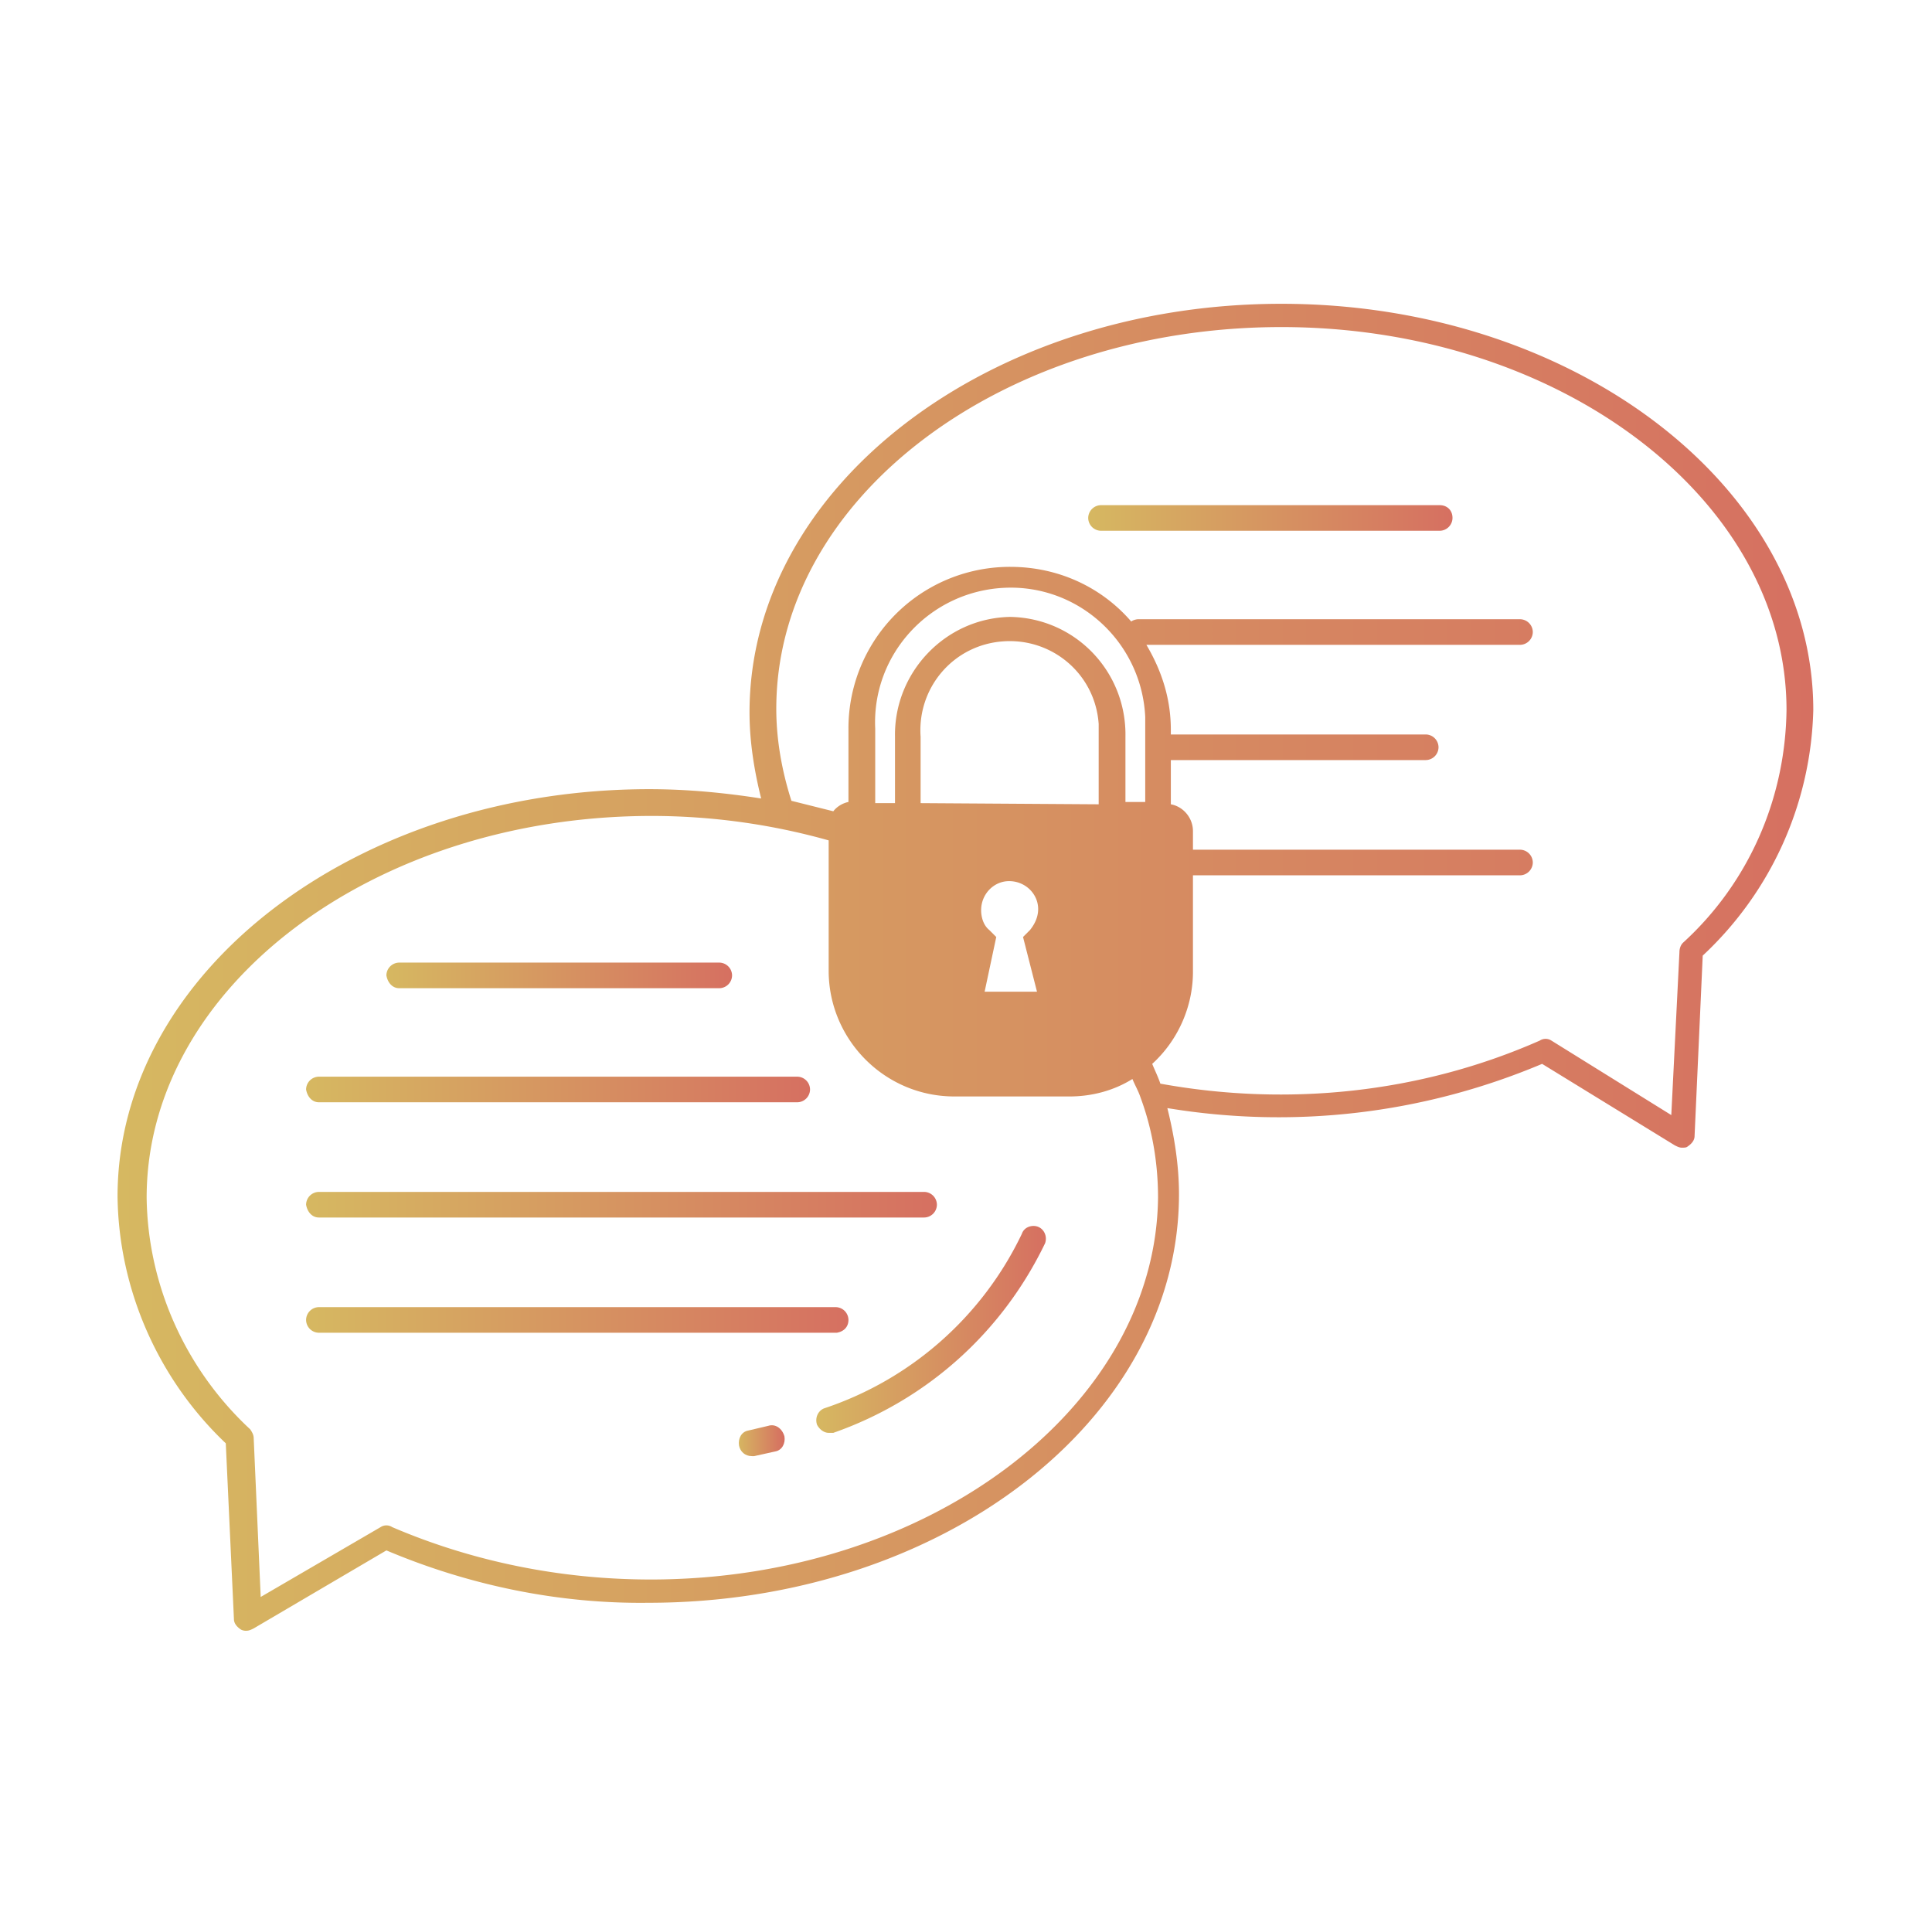 <?xml version="1.0" encoding="UTF-8"?> <svg xmlns="http://www.w3.org/2000/svg" xmlns:v="https://vecta.io/nano" viewBox="0 0 166 164"> <linearGradient id="A" gradientUnits="userSpaceOnUse" x1="93.45" y1="44.527" x2="124.684" y2="44.527"> <stop offset="0" stop-color="#d6b861"></stop> <stop offset="1" stop-color="#d67061"></stop> </linearGradient> <path d="M123.7 43.4H94.6a1.11 1.11 0 0 0-1.1 1.1 1.11 1.11 0 0 0 1.1 1.1h29.1a1.11 1.11 0 0 0 1.1-1.1h0c0-.7-.5-1.1-1.1-1.1z" fill="url(#A)"></path> <linearGradient id="B" gradientUnits="userSpaceOnUse" x1="10.05" y1="83.127" x2="155.75" y2="83.127"> <stop offset="0" stop-color="#d6b861"></stop> <stop offset="1" stop-color="#d67061"></stop> </linearGradient> <path d="M110.1 26.1c-25.2 0-45.7 15.7-45.7 35.1 0 2.5.4 5 1 7.4-3.2-.5-6.4-.8-9.6-.8-25.2 0-45.7 15.7-45.7 35 .1 8 3.5 15.7 9.3 21.2l.7 15.1c0 .4.3.7.6.9a.9.9 0 0 0 .5.1c.2 0 .4-.1.6-.2l11.4-6.7c7.1 3 14.8 4.6 22.5 4.5 25.2 0 45.6-15.7 45.6-35.1 0-2.5-.4-5-1-7.4 10.9 1.8 22 .5 32.2-3.8l11.4 7c.2.1.4.2.6.2s.4 0 .5-.1c.3-.2.6-.5.6-.9l.7-15.5c5.9-5.5 9.3-13.1 9.5-21.1 0-19.1-20.5-34.9-45.7-34.9zM55.9 135.7c-7.6 0-15.2-1.5-22.2-4.5a.91.91 0 0 0-1 0l-10.3 6-.6-13.6c0-.3-.1-.5-.3-.8-5.5-5.1-8.8-12.3-8.9-19.9 0-18.1 19.5-32.8 43.4-32.8a56.3 56.3 0 0 1 15.2 2.1v11.2c0 5.9 4.8 10.8 10.8 10.8h9.9c1.9 0 3.8-.5 5.4-1.5.2.5.5 1 .7 1.6 1 2.7 1.5 5.6 1.5 8.6-.2 18-19.7 32.8-43.6 32.8zm42.5-74.1v7.3h-1.7v-5.6c.1-5.6-4.3-10.2-9.9-10.3-5.6.1-10 4.8-9.9 10.3V69h-1.7v-6.4c-.3-6.4 4.7-11.8 11.1-12.1s11.8 4.7 12.1 11.1zm-9.3 23.6h-4.5l1-4.7-.6-.6c-.5-.4-.7-1.1-.7-1.7 0-1.4 1.1-2.5 2.4-2.5 1.4 0 2.5 1.1 2.5 2.4 0 .7-.3 1.3-.7 1.8l-.6.6 1.2 4.7zM79.1 69v-5.7c-.3-4.2 2.8-7.9 7.1-8.2 4.2-.3 7.9 2.8 8.2 7.1v6.9L79.1 69zm65.5 12c-.2.2-.3.5-.3.8l-.7 14-10.3-6.4a.91.91 0 0 0-1 0c-10.2 4.5-21.6 5.7-32.6 3.7-.2-.6-.5-1.2-.7-1.7 2.2-2 3.5-4.9 3.5-7.9v-8.3h28.1a1.11 1.11 0 0 0 1.1-1.1 1.11 1.11 0 0 0-1.1-1.1h-28.1v-1.6c0-1.1-.8-2.1-1.9-2.3v-3.8h21.9a1.11 1.11 0 0 0 1.1-1.1 1.11 1.11 0 0 0-1.1-1.1h-21.9v-.4c0-2.7-.8-5.1-2.1-7.3h32.1a1.11 1.11 0 0 0 1.1-1.1 1.11 1.11 0 0 0-1.1-1.1H97.8c-.2 0-.5.1-.6.2-2.5-2.9-6.2-4.7-10.4-4.7a13.87 13.87 0 0 0-13.9 13.9v6.3c-.5.1-1 .4-1.3.8l-3.6-.9c-.8-2.5-1.3-5.2-1.3-7.9 0-18.2 19.5-32.8 43.4-32.8s43.4 14.8 43.4 32.9c-.1 7.7-3.3 14.9-8.9 20z" fill="url(#B)"></path> <linearGradient id="C" gradientUnits="userSpaceOnUse" x1="33.2" y1="83.827" x2="62.843" y2="83.827"> <stop offset="0" stop-color="#d6b861"></stop> <stop offset="1" stop-color="#d67061"></stop> </linearGradient> <path d="M34.3 84.9h27.5a1.11 1.11 0 0 0 1.1-1.1 1.11 1.11 0 0 0-1.1-1.1H34.3a1.11 1.11 0 0 0-1.1 1.1c.1.6.5 1.1 1.1 1.1z" fill="url(#C)"></path> <linearGradient id="D" gradientUnits="userSpaceOnUse" x1="26.3" y1="93.627" x2="69.528" y2="93.627"> <stop offset="0" stop-color="#d6b861"></stop> <stop offset="1" stop-color="#d67061"></stop> </linearGradient> <path d="M27.4 94.7h41.1a1.11 1.11 0 0 0 1.1-1.1 1.11 1.11 0 0 0-1.1-1.1H27.4a1.11 1.11 0 0 0-1.1 1.1c.1.6.5 1.1 1.1 1.1z" fill="url(#D)"></path> <linearGradient id="E" gradientUnits="userSpaceOnUse" x1="26.25" y1="103.527" x2="80.376" y2="103.527"> <stop offset="0" stop-color="#d6b861"></stop> <stop offset="1" stop-color="#d67061"></stop> </linearGradient> <path d="M27.4 104.6h52a1.11 1.11 0 0 0 1.1-1.1 1.11 1.11 0 0 0-1.1-1.1h-52a1.11 1.11 0 0 0-1.1 1.1c.1.6.5 1.1 1.1 1.1z" fill="url(#E)"></path> <linearGradient id="F" gradientUnits="userSpaceOnUse" x1="63.34" y1="123.801" x2="67.278" y2="123.801"> <stop offset="0" stop-color="#d6b861"></stop> <stop offset="1" stop-color="#d67061"></stop> </linearGradient> <path d="M66 122.5l-1.7.4c-.6.1-.9.7-.8 1.3.1.5.5.9 1.1.9h.2l1.8-.4c.6-.1.9-.7.8-1.3-.2-.7-.8-1.1-1.4-.9z" fill="url(#F)"></path> <linearGradient id="G" gradientUnits="userSpaceOnUse" x1="26.322" y1="113.427" x2="72.86" y2="113.427"> <stop offset="0" stop-color="#d6b861"></stop> <stop offset="1" stop-color="#d67061"></stop> </linearGradient> <path d="M72.9 113.4a1.11 1.11 0 0 0-1.1-1.1H27.4a1.11 1.11 0 0 0-1.1 1.1 1.11 1.11 0 0 0 1.1 1.1h44.5c.6-.1 1-.5 1-1.1z" fill="url(#G)"></path> <linearGradient id="H" gradientUnits="userSpaceOnUse" x1="70.063" y1="114.239" x2="89.788" y2="114.239"> <stop offset="0" stop-color="#d6b861"></stop> <stop offset="1" stop-color="#d67061"></stop> </linearGradient> <path d="M89.2 105.4c-.5-.2-1.2 0-1.4.6a28.96 28.96 0 0 1-17 15c-.5.2-.8.8-.6 1.4.2.4.6.7 1 .7h.4c8-2.8 14.5-8.6 18.2-16.3.2-.6-.1-1.2-.6-1.4z" fill="url(#H)"></path> </svg> 